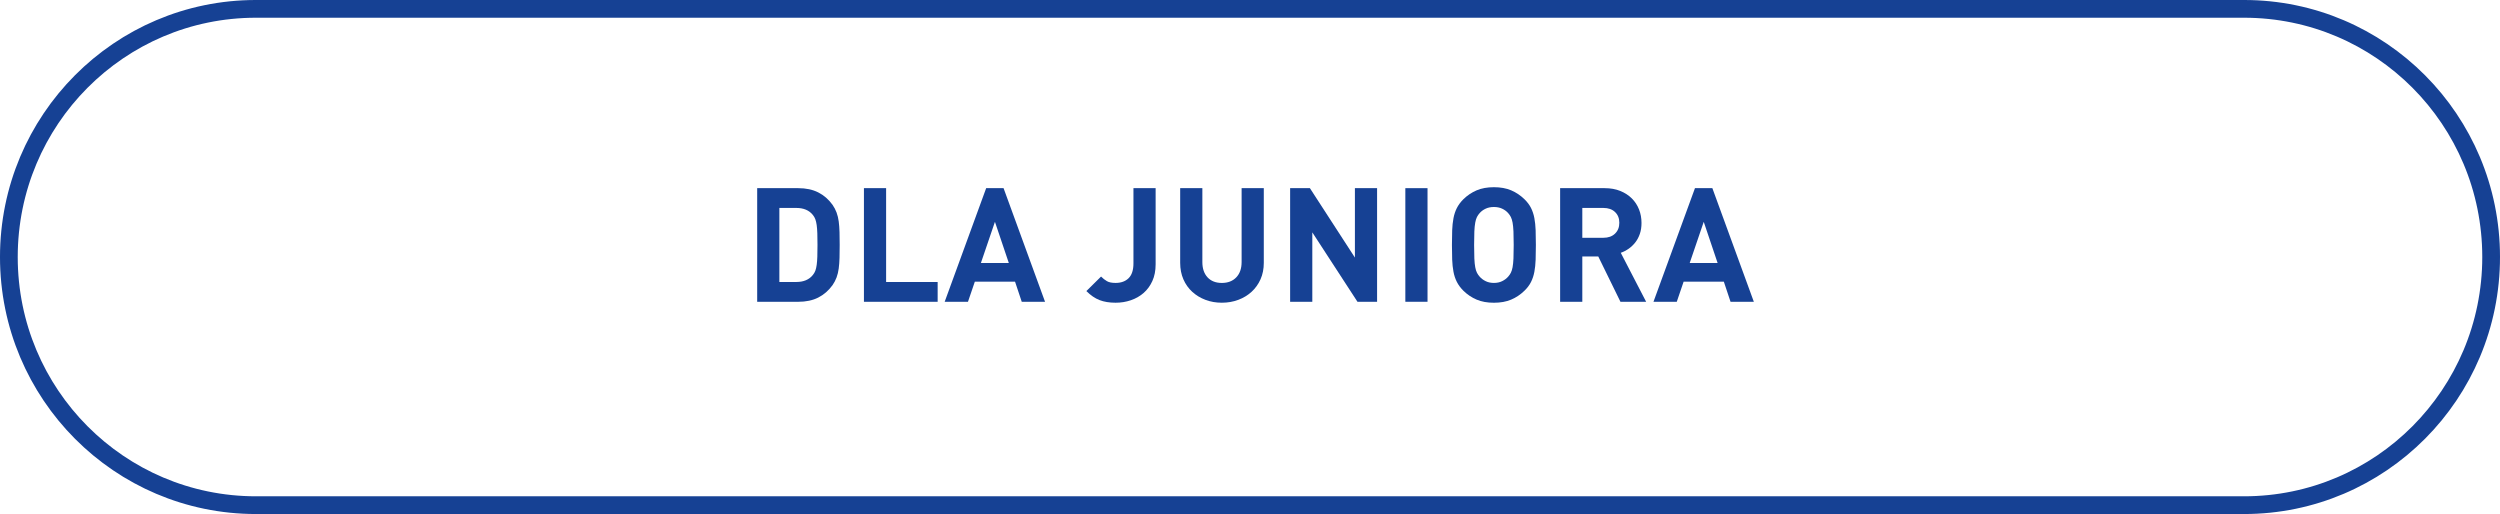 <?xml version="1.0" encoding="utf-8"?>
<!-- Generator: Adobe Illustrator 16.0.0, SVG Export Plug-In . SVG Version: 6.00 Build 0)  -->
<!DOCTYPE svg PUBLIC "-//W3C//DTD SVG 1.1//EN" "http://www.w3.org/Graphics/SVG/1.1/DTD/svg11.dtd">
<svg version="1.1" id="Layer_1" xmlns:x="http://ns.adobe.com/Extensibility/1.0/" xmlns:i="http://ns.adobe.com/AdobeIllustrator/10.0/" xmlns:graph="http://ns.adobe.com/Graphs/1.0/"
	 xmlns="http://www.w3.org/2000/svg" xmlns:xlink="http://www.w3.org/1999/xlink" x="0px" y="0px" width="282.009px"
	 height="57.984px" viewBox="0 0 282.009 57.984" enable-background="new 0 0 282.009 57.984" xml:space="preserve">
<g>
	<path fill-rule="evenodd" clip-rule="evenodd" fill="none" stroke="#164194" stroke-width="2" stroke-miterlimit="10" d="M28.87,1
		h224.268c15.393,0,27.871,12.533,27.871,27.992c0,15.46-12.479,27.992-27.871,27.992H28.87C13.478,56.984,1,44.452,1,28.992
		C1,13.533,13.478,1,28.87,1z"/>
	<g>
		<path fill="#164194" d="M90.039,21.225c0.876,0,1.629,0.16,2.259,0.478s1.167,0.782,1.611,1.396
			c0.191,0.275,0.345,0.566,0.459,0.873c0.113,0.305,0.194,0.642,0.243,1.008c0.048,0.365,0.077,0.768,0.09,1.205
			c0.012,0.438,0.018,0.922,0.018,1.449c0,0.528-0.006,1.012-0.018,1.449c-0.013,0.438-0.042,0.84-0.09,1.206
			c-0.049,0.366-0.13,0.702-0.243,1.008c-0.114,0.306-0.268,0.597-0.459,0.873c-0.444,0.612-0.981,1.077-1.611,1.396
			s-1.383,0.477-2.259,0.477h-4.626V21.225H90.039z M87.915,23.457v8.352h1.908c0.828,0,1.451-0.264,1.872-0.791
			c0.119-0.145,0.213-0.304,0.278-0.478c0.066-0.174,0.117-0.394,0.153-0.657s0.06-0.578,0.072-0.945
			c0.012-0.365,0.018-0.801,0.018-1.305s-0.006-0.938-0.018-1.305c-0.013-0.366-0.036-0.678-0.072-0.936s-0.087-0.478-0.153-0.658
			c-0.065-0.18-0.159-0.342-0.278-0.485c-0.421-0.528-1.044-0.792-1.872-0.792H87.915z"/>
		<path fill="#164194" d="M99.957,31.809h5.813v2.232h-8.315V21.225h2.502V31.809z"/>
		<path fill="#164194" d="M117.884,34.041h-2.628l-0.756-2.268h-4.536l-0.773,2.268h-2.628l4.68-12.816h1.962L117.884,34.041z
			 M110.649,29.667h3.149l-1.565-4.644L110.649,29.667z"/>
		<path fill="#164194" d="M130.358,29.829c0,0.708-0.123,1.332-0.369,1.872s-0.576,0.99-0.99,1.35
			c-0.414,0.36-0.894,0.633-1.439,0.819c-0.547,0.187-1.119,0.278-1.72,0.278c-0.695,0-1.299-0.099-1.809-0.297
			c-0.51-0.197-1.005-0.537-1.485-1.017l1.656-1.638c0.216,0.216,0.438,0.39,0.666,0.521c0.228,0.133,0.552,0.198,0.972,0.198
			c0.624,0,1.116-0.181,1.477-0.54c0.359-0.359,0.54-0.912,0.54-1.656v-8.496h2.502V29.829z"/>
		<path fill="#164194" d="M142.561,29.648c0,0.685-0.123,1.303-0.368,1.854c-0.246,0.552-0.583,1.023-1.009,1.413
			c-0.426,0.391-0.927,0.693-1.503,0.909c-0.575,0.216-1.193,0.323-1.854,0.323s-1.275-0.107-1.845-0.323
			c-0.57-0.216-1.068-0.519-1.494-0.909c-0.427-0.39-0.76-0.861-0.999-1.413c-0.24-0.552-0.36-1.17-0.36-1.854v-8.424h2.502v8.334
			c0,0.732,0.195,1.309,0.585,1.729s0.927,0.63,1.611,0.63c0.684,0,1.227-0.21,1.629-0.63s0.603-0.996,0.603-1.729v-8.334h2.502
			V29.648z"/>
		<path fill="#164194" d="M155.341,34.041h-2.214l-5.094-7.83v7.83h-2.502V21.225h2.231l5.076,7.83v-7.83h2.502V34.041z"/>
		<path fill="#164194" d="M161.03,34.041h-2.502V21.225h2.502V34.041z"/>
		<path fill="#164194" d="M168.518,21.117c0.744,0,1.392,0.117,1.944,0.351c0.552,0.234,1.05,0.567,1.494,0.999
			c0.323,0.312,0.572,0.643,0.747,0.99c0.174,0.348,0.3,0.729,0.378,1.143c0.077,0.414,0.126,0.871,0.144,1.368
			c0.019,0.499,0.027,1.054,0.027,1.665c0,0.612-0.009,1.168-0.027,1.665c-0.018,0.498-0.066,0.954-0.144,1.368
			c-0.078,0.414-0.204,0.795-0.378,1.143c-0.175,0.349-0.424,0.679-0.747,0.99c-0.444,0.432-0.942,0.766-1.494,0.999
			c-0.553,0.234-1.2,0.351-1.944,0.351s-1.392-0.116-1.944-0.351c-0.552-0.233-1.05-0.567-1.493-0.999
			c-0.324-0.324-0.573-0.66-0.747-1.008c-0.175-0.348-0.301-0.729-0.378-1.143c-0.078-0.414-0.126-0.867-0.145-1.359
			c-0.018-0.492-0.027-1.044-0.027-1.656c0-0.611,0.01-1.164,0.027-1.656c0.019-0.491,0.066-0.944,0.145-1.358
			c0.077-0.414,0.203-0.795,0.378-1.144c0.174-0.348,0.423-0.684,0.747-1.008c0.443-0.432,0.941-0.765,1.493-0.999
			C167.126,21.234,167.774,21.117,168.518,21.117z M168.518,23.35c-0.348,0-0.657,0.062-0.927,0.188
			c-0.271,0.126-0.495,0.291-0.675,0.495c-0.12,0.132-0.223,0.279-0.307,0.441s-0.149,0.375-0.197,0.639
			c-0.049,0.264-0.081,0.597-0.1,0.998c-0.018,0.402-0.026,0.91-0.026,1.521c0,0.612,0.009,1.119,0.026,1.521
			c0.019,0.402,0.051,0.732,0.1,0.99c0.048,0.258,0.113,0.467,0.197,0.629s0.187,0.31,0.307,0.441
			c0.18,0.205,0.404,0.372,0.675,0.504c0.27,0.133,0.579,0.198,0.927,0.198s0.657-0.065,0.927-0.198
			c0.271-0.132,0.495-0.299,0.676-0.504c0.119-0.132,0.222-0.279,0.306-0.441s0.149-0.371,0.198-0.629
			c0.048-0.258,0.081-0.588,0.099-0.99s0.027-0.909,0.027-1.521c0-0.611-0.01-1.119-0.027-1.521
			c-0.018-0.401-0.051-0.734-0.099-0.998c-0.049-0.264-0.114-0.477-0.198-0.639s-0.187-0.31-0.306-0.441
			c-0.181-0.204-0.405-0.369-0.676-0.495C169.175,23.412,168.866,23.35,168.518,23.35z"/>
		<path fill="#164194" d="M181.009,21.225c0.66,0,1.248,0.105,1.765,0.315c0.516,0.21,0.95,0.492,1.305,0.847
			c0.354,0.354,0.624,0.768,0.81,1.241c0.187,0.474,0.279,0.981,0.279,1.521c0,0.457-0.062,0.867-0.188,1.233
			s-0.297,0.688-0.514,0.964c-0.216,0.275-0.465,0.512-0.747,0.711c-0.281,0.197-0.579,0.351-0.891,0.459l2.862,5.525h-2.898
			l-2.502-5.111h-1.8v5.111h-2.502V21.225H181.009z M178.49,23.457v3.366h2.376c0.552,0,0.99-0.156,1.313-0.468
			c0.324-0.312,0.486-0.721,0.486-1.225s-0.162-0.908-0.486-1.215c-0.323-0.307-0.762-0.459-1.313-0.459H178.49z"/>
		<path fill="#164194" d="M197.839,34.041h-2.628l-0.756-2.268h-4.536l-0.773,2.268h-2.628l4.68-12.816h1.962L197.839,34.041z
			 M190.604,29.667h3.149l-1.565-4.644L190.604,29.667z"/>
	</g>
</g>
</svg>
